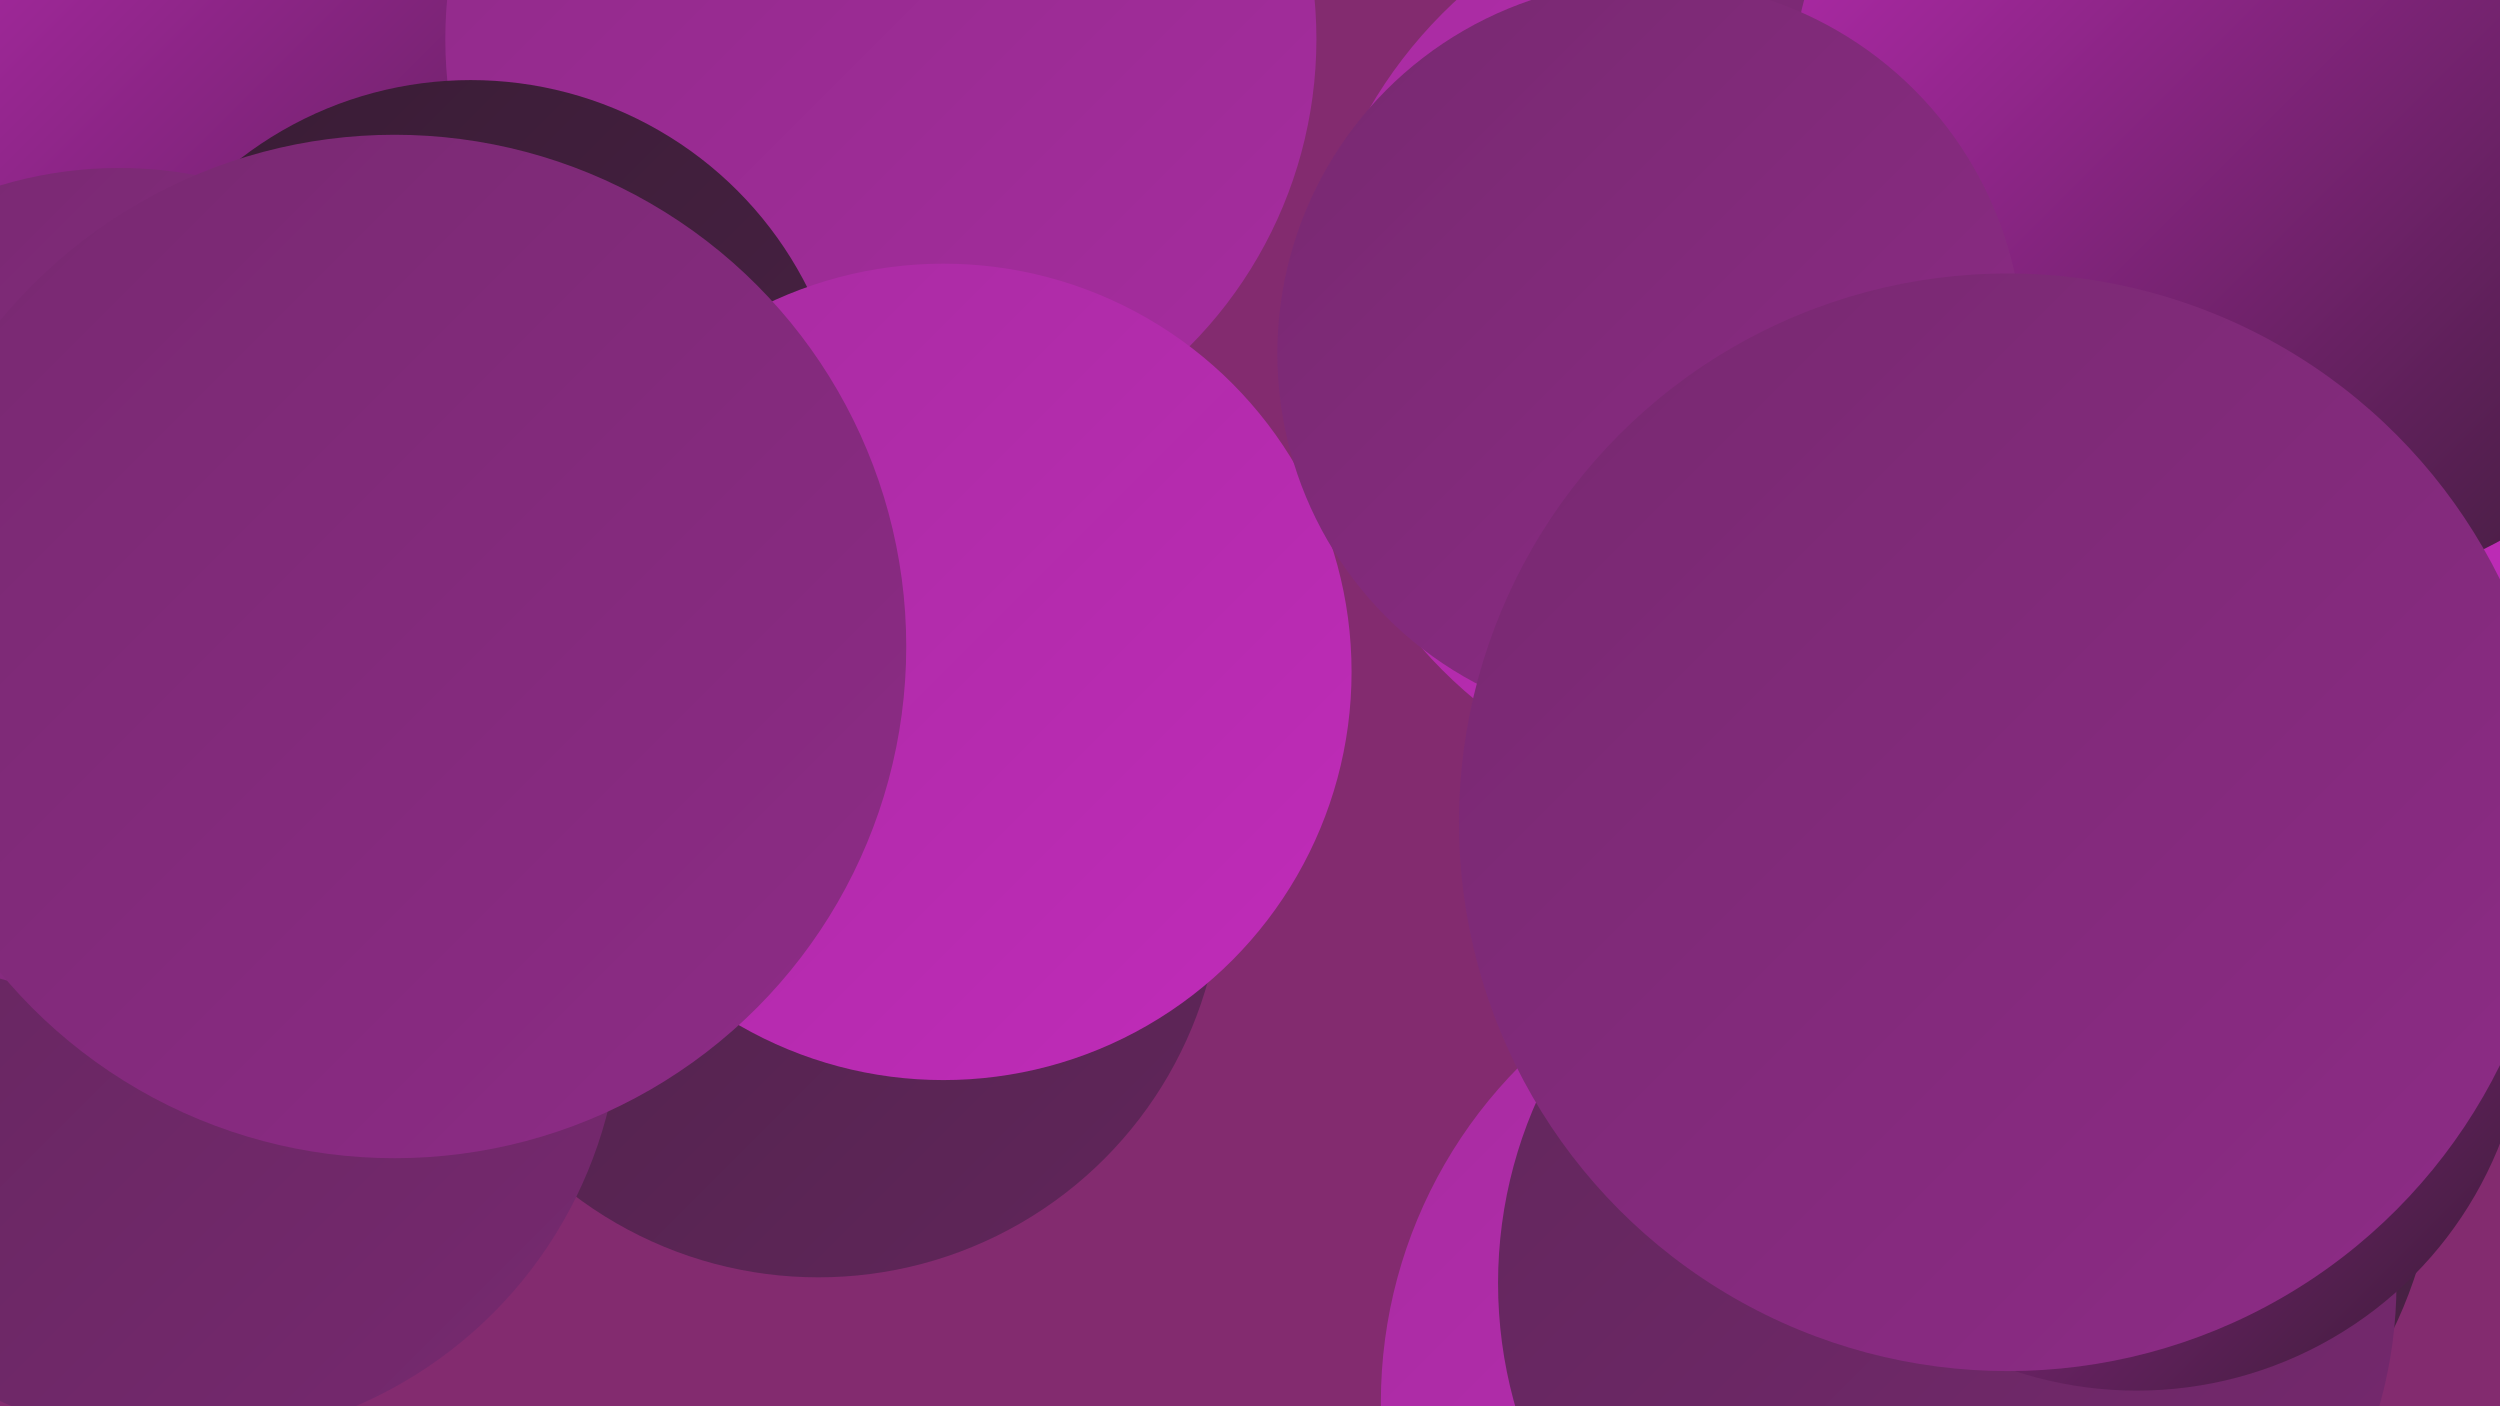 <?xml version="1.0" encoding="UTF-8"?><svg width="1280" height="720" xmlns="http://www.w3.org/2000/svg"><defs><linearGradient id="grad0" x1="0%" y1="0%" x2="100%" y2="100%"><stop offset="0%" style="stop-color:#381c34;stop-opacity:1" /><stop offset="100%" style="stop-color:#4c2247;stop-opacity:1" /></linearGradient><linearGradient id="grad1" x1="0%" y1="0%" x2="100%" y2="100%"><stop offset="0%" style="stop-color:#4c2247;stop-opacity:1" /><stop offset="100%" style="stop-color:#61265b;stop-opacity:1" /></linearGradient><linearGradient id="grad2" x1="0%" y1="0%" x2="100%" y2="100%"><stop offset="0%" style="stop-color:#61265b;stop-opacity:1" /><stop offset="100%" style="stop-color:#772970;stop-opacity:1" /></linearGradient><linearGradient id="grad3" x1="0%" y1="0%" x2="100%" y2="100%"><stop offset="0%" style="stop-color:#772970;stop-opacity:1" /><stop offset="100%" style="stop-color:#8e2b87;stop-opacity:1" /></linearGradient><linearGradient id="grad4" x1="0%" y1="0%" x2="100%" y2="100%"><stop offset="0%" style="stop-color:#8e2b87;stop-opacity:1" /><stop offset="100%" style="stop-color:#a72ca0;stop-opacity:1" /></linearGradient><linearGradient id="grad5" x1="0%" y1="0%" x2="100%" y2="100%"><stop offset="0%" style="stop-color:#a72ca0;stop-opacity:1" /><stop offset="100%" style="stop-color:#c12bba;stop-opacity:1" /></linearGradient><linearGradient id="grad6" x1="0%" y1="0%" x2="100%" y2="100%"><stop offset="0%" style="stop-color:#c12bba;stop-opacity:1" /><stop offset="100%" style="stop-color:#381c34;stop-opacity:1" /></linearGradient></defs><rect width="1280" height="720" fill="#832b6f" /><circle cx="103" cy="142" r="257" fill="url(#grad6)" /><circle cx="1083" cy="21" r="275" fill="url(#grad0)" /><circle cx="1210" cy="169" r="225" fill="url(#grad0)" /><circle cx="1146" cy="130" r="230" fill="url(#grad5)" /><circle cx="451" cy="20" r="223" fill="url(#grad4)" /><circle cx="951" cy="718" r="244" fill="url(#grad5)" /><circle cx="241" cy="234" r="193" fill="url(#grad0)" /><circle cx="419" cy="447" r="207" fill="url(#grad1)" /><circle cx="907" cy="175" r="238" fill="url(#grad5)" /><circle cx="1021" cy="582" r="227" fill="url(#grad0)" /><circle cx="1029" cy="126" r="205" fill="url(#grad3)" /><circle cx="1162" cy="61" r="246" fill="url(#grad6)" /><circle cx="483" cy="344" r="209" fill="url(#grad5)" /><circle cx="94" cy="514" r="224" fill="url(#grad2)" /><circle cx="61" cy="298" r="212" fill="url(#grad3)" /><circle cx="202" cy="331" r="262" fill="url(#grad3)" /><circle cx="997" cy="657" r="230" fill="url(#grad2)" /><circle cx="845" cy="181" r="191" fill="url(#grad3)" /><circle cx="1094" cy="512" r="200" fill="url(#grad6)" /><circle cx="1028" cy="421" r="281" fill="url(#grad3)" /></svg>